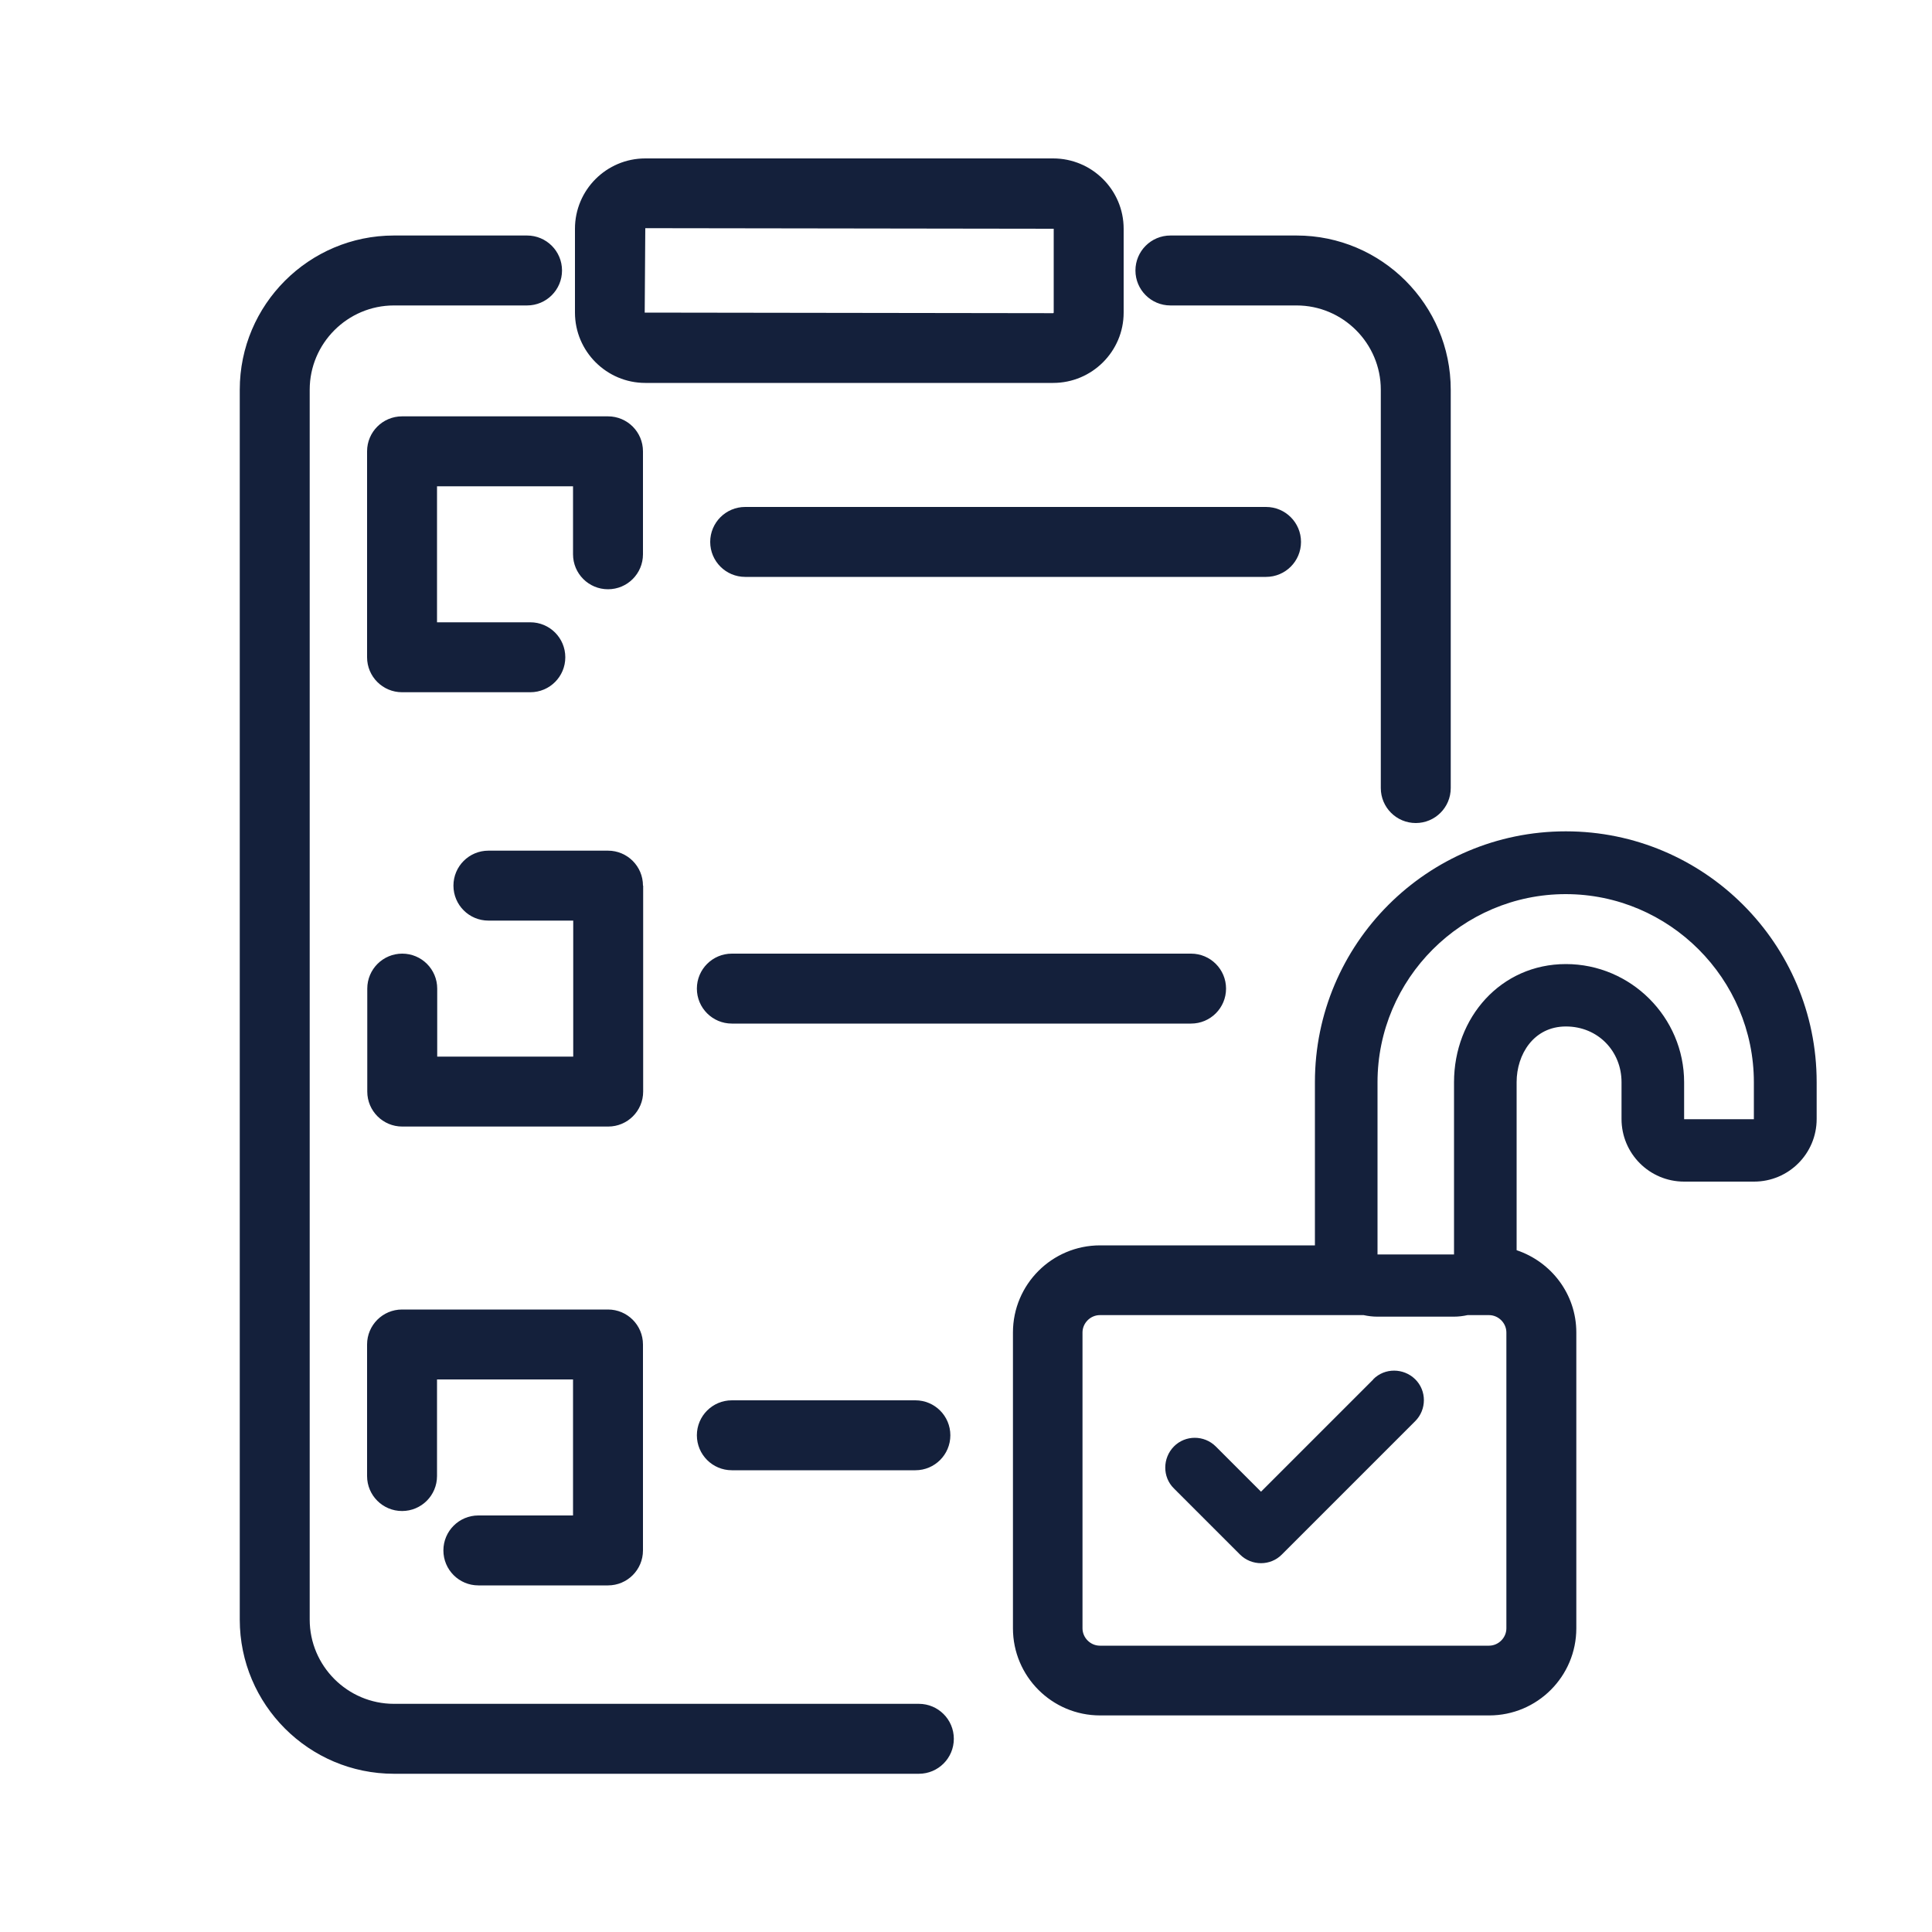 <?xml version="1.0" encoding="UTF-8"?>
<svg xmlns="http://www.w3.org/2000/svg" id="Layer_1" data-name="Layer 1" viewBox="0 0 100 100">
  <defs>
    <style>
      .cls-1 {
        fill: #14203b;
      }
    </style>
  </defs>
  <path class="cls-1" d="M60.58,15.81h6.53c2.4,0,4.36,1.96,4.36,4.36v20.62c0,1,.81,1.81,1.81,1.81s1.81-.81,1.81-1.81v-20.62c0-4.4-3.58-7.98-7.98-7.98h-6.53c-1,0-1.81.81-1.81,1.81s.81,1.81,1.81,1.81ZM63.46,51.17c0-1-.81-1.81-1.81-1.81h-23.77c-1,0-1.81.81-1.81,1.81s.81,1.81,1.81,1.81h23.77c1,0,1.81-.81,1.81-1.81ZM67.34,28.05c0-1-.81-1.81-1.81-1.81h-26.96c-1,0-1.81.81-1.81,1.81s.81,1.81,1.81,1.81h26.96c1,0,1.81-.81,1.81-1.81ZM37.88,72.48c-1,0-1.81.81-1.81,1.81s.81,1.81,1.81,1.81h9.5c1,0,1.81-.81,1.81-1.81s-.81-1.81-1.81-1.81h-9.5ZM33.4,19.82h21.11c2.01,0,3.65-1.63,3.65-3.64v-4.34c0-2.01-1.64-3.64-3.65-3.64h-21.11c-2.01,0-3.64,1.63-3.64,3.64v4.34c0,2.01,1.64,3.64,3.64,3.64ZM33.4,11.81l21.14.03v4.34s-.01.03-.03.03l-21.14-.03.03-4.37ZM71.08,71.4l-5.81,5.81-2.34-2.34c-.6-.6-1.58-.6-2.17,0s-.6,1.58,0,2.17l3.42,3.42c.6.6,1.58.6,2.17,0l6.9-6.9c.6-.6.6-1.58,0-2.17s-1.58-.6-2.17,0ZM81.04,43.03c-7.16,0-12.98,5.82-12.98,12.98v8.45h-11.12c-2.49,0-4.51,2.02-4.51,4.51v15.31c0,2.49,2.02,4.51,4.51,4.51h20.14c2.49,0,4.51-2.02,4.51-4.51v-15.31c0-1.99-1.3-3.66-3.09-4.26v-8.7c0-1.43.88-2.88,2.55-2.88s2.88,1.29,2.88,2.88v1.91c0,1.79,1.45,3.24,3.24,3.24h3.62c1.79,0,3.24-1.45,3.24-3.24v-1.91c0-7.16-5.82-12.98-12.98-12.98ZM77.97,84.28c0,.49-.41.9-.9.9h-20.14c-.49,0-.9-.41-.9-.9v-15.31c0-.49.41-.9.9-.9h13.65c.23.05.47.08.71.08h3.96c.25,0,.48-.03.71-.08h1.11c.49,0,.9.41.9.9v15.31ZM90.79,57.93h-3.62v-1.91c0-3.37-2.76-6.12-6.12-6.12s-5.79,2.76-5.79,6.12v8.91h-3.96v-8.91c0-5.36,4.38-9.74,9.74-9.74s9.74,4.38,9.74,9.74v1.91ZM47.56,88.19h-27.17c-2.4,0-4.36-1.96-4.36-4.36V20.17c0-2.4,1.96-4.36,4.36-4.36h6.89c1,0,1.81-.81,1.81-1.81s-.81-1.81-1.81-1.81h-6.89c-4.4,0-7.98,3.58-7.98,7.98v63.66c0,4.4,3.58,7.98,7.98,7.98h27.17c1,0,1.81-.81,1.81-1.81s-.81-1.81-1.81-1.81ZM33.28,23.36c0-1-.81-1.81-1.81-1.81h-10.66c-1,0-1.81.81-1.81,1.81v10.66c0,1,.81,1.81,1.81,1.81h6.64c1,0,1.81-.81,1.81-1.81s-.81-1.81-1.81-1.81h-4.83v-7.04h7.04v3.52c0,1,.81,1.81,1.81,1.81s1.81-.81,1.81-1.81v-5.33ZM33.28,45.84c0-1-.81-1.81-1.81-1.81h-6.19c-1,0-1.81.81-1.81,1.81s.81,1.81,1.81,1.81h4.39v7.04h-7.04v-3.52c0-1-.81-1.81-1.81-1.81s-1.81.81-1.81,1.81v5.33c0,1,.81,1.81,1.81,1.81h10.66c1,0,1.81-.81,1.81-1.81v-10.66ZM24.76,78.44c-1,0-1.81.81-1.81,1.81s.81,1.81,1.81,1.81h6.71c1,0,1.81-.81,1.81-1.81v-10.66c0-1-.81-1.81-1.81-1.81h-10.66c-1,0-1.81.81-1.81,1.81v6.81c0,1,.81,1.81,1.81,1.81s1.81-.81,1.81-1.81v-5h7.04v7.04h-4.9Z"></path>
</svg>
